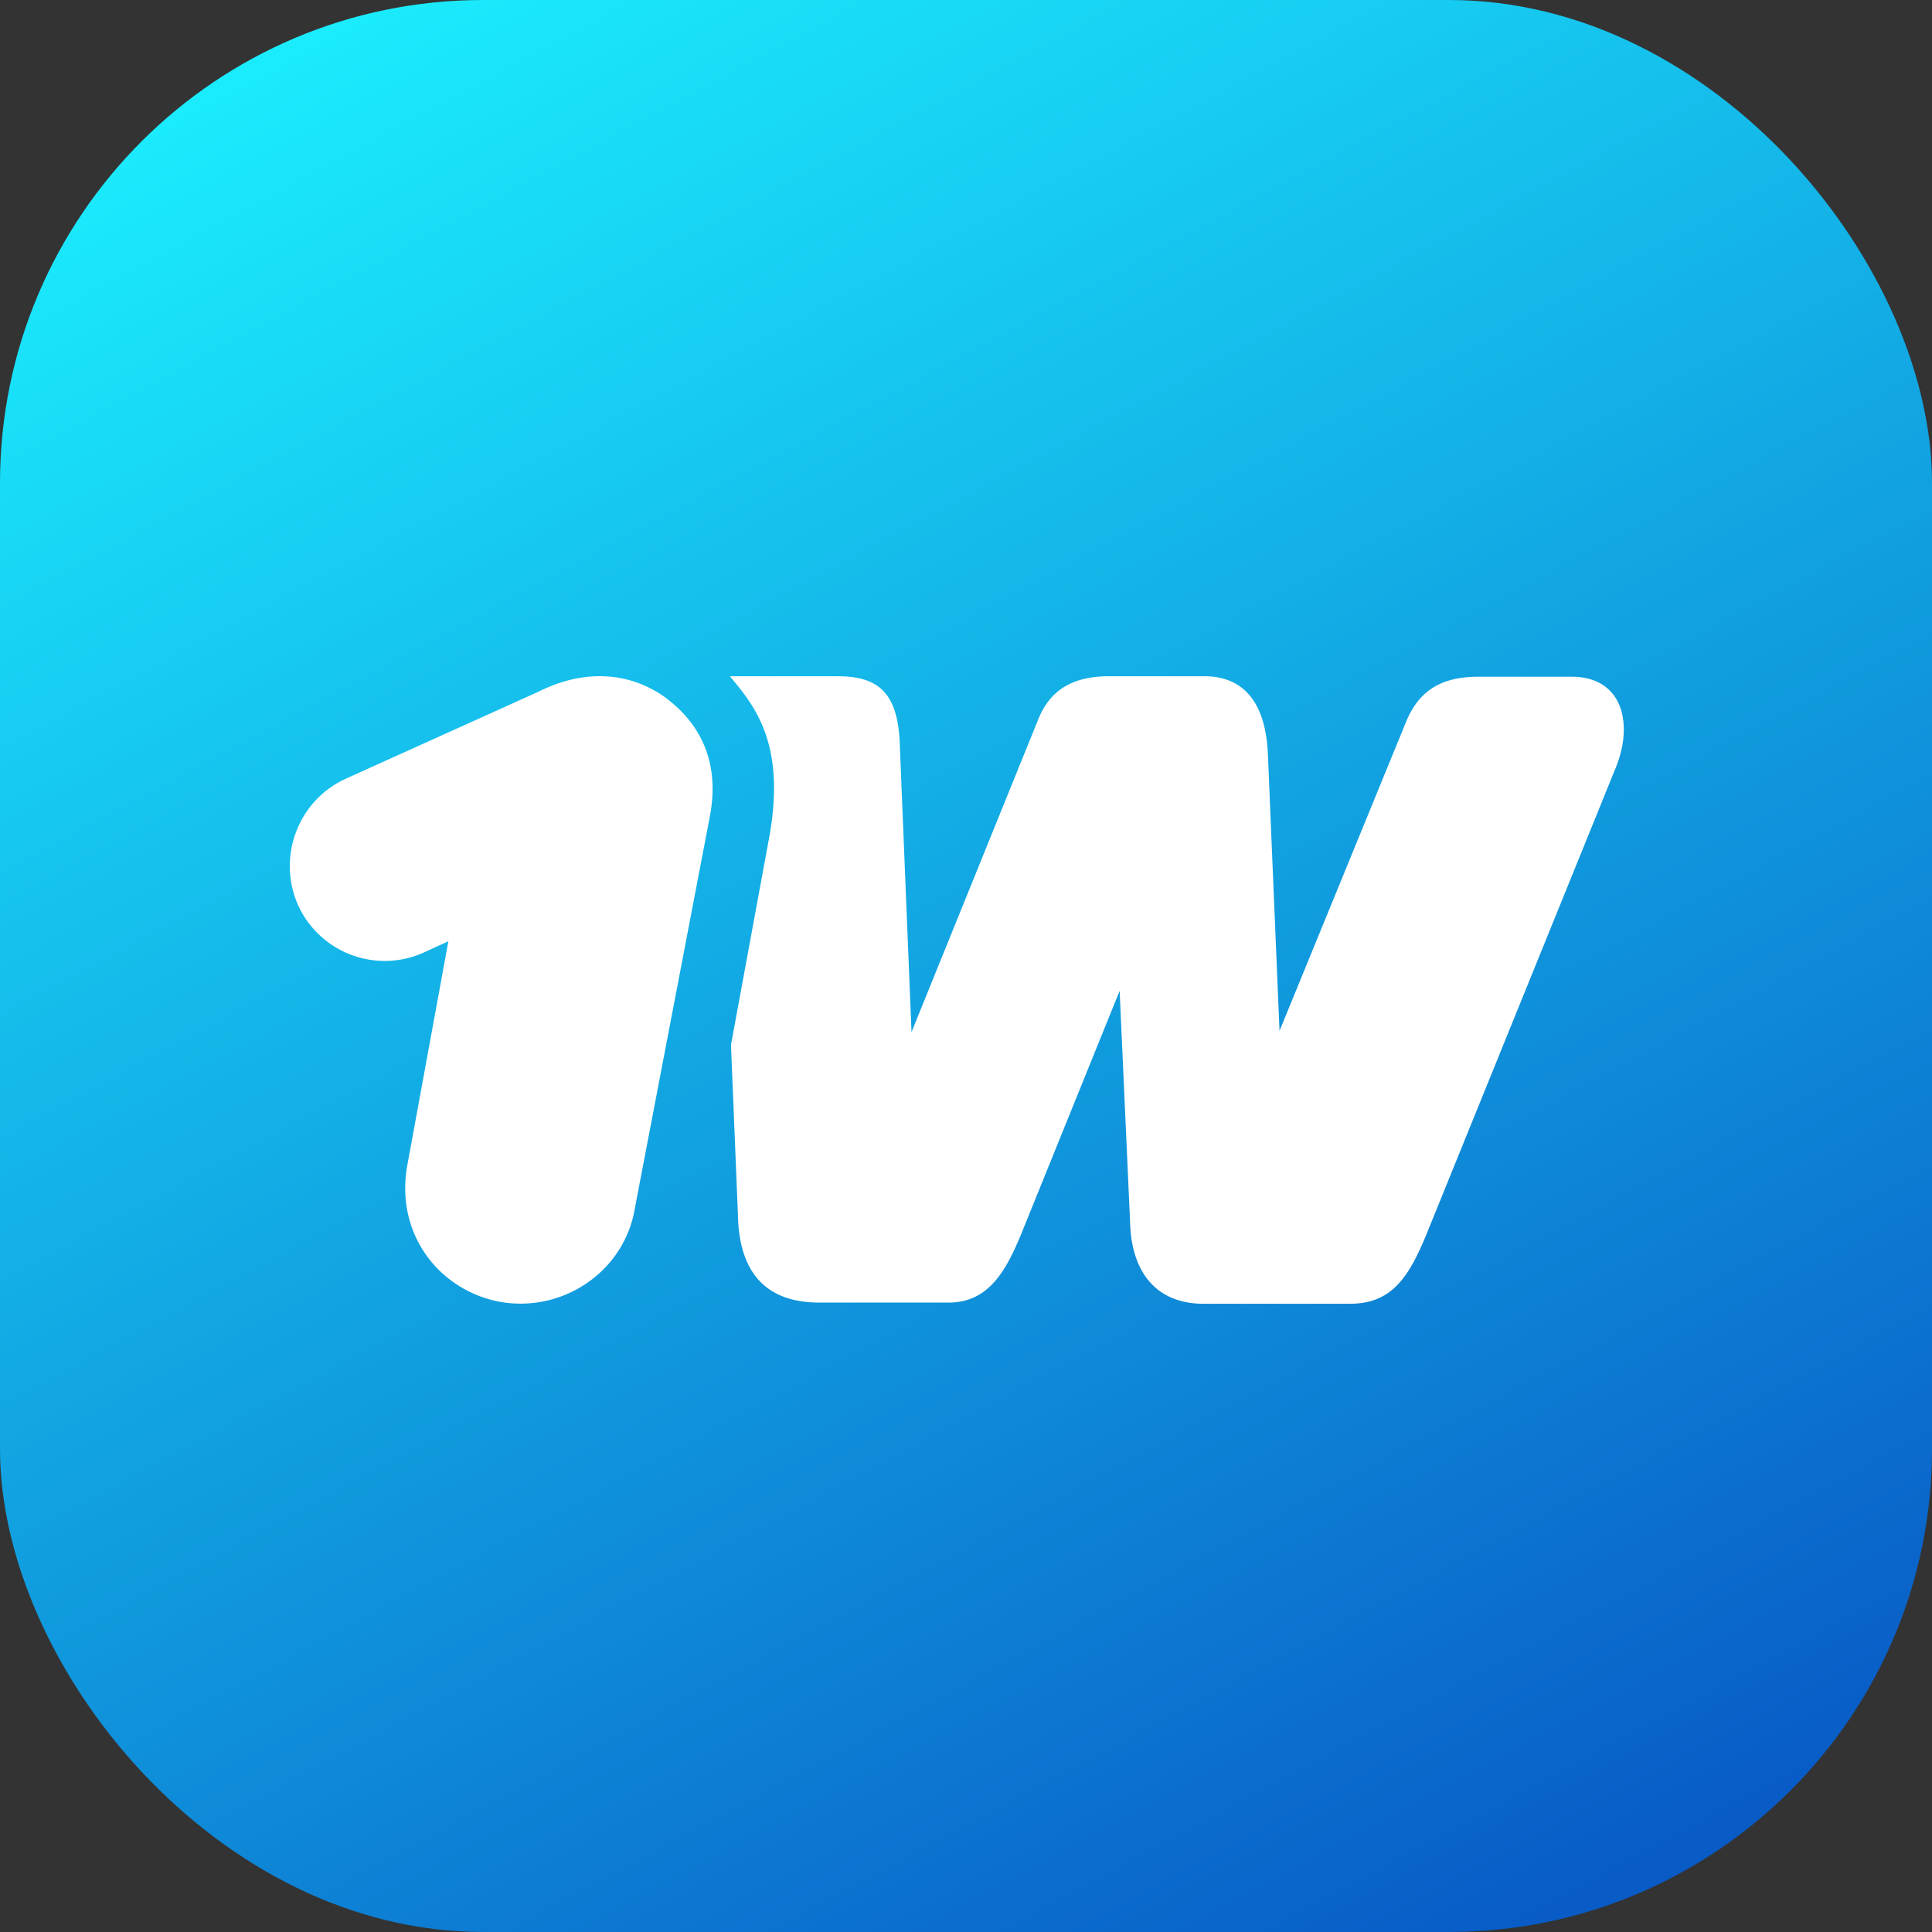 <svg data-v-05b89ab6="" viewBox="0 0 40 40" fill="none" xmlns="http://www.w3.org/2000/svg" aria-hidden="true" role="img"
     class="icon icon-home-1win sm margin square section-icon VIconSvgGradient_icon_WJLeK section-icon section-icon VIconSvgGradient_icon_WJLeK section-icon">
    <rect x="0" y="0" width="40" height="40" fill="#333333" stroke="none"/>
    <rect width="40" height="40" rx="10" fill="url(#1win_svg__paint0_linear_3_4313)"></rect>
    <path d="M14.687 16.953c.24-1.172-.192-2.007-.975-2.557-.716-.477-1.619-.55-2.57-.072L7.164 16.12c-.999.453-1.426 1.625-.999 2.605a1.969 1.969 0 002.594 1.003l.524-.24-.855 4.664c-.24 1.409.668 2.557 1.907 2.798 1.311.242 2.594-.622 2.81-1.939l1.542-8.057zM15.11 14c.524.623 1.143 1.39.831 3.253l-.807 4.38.144 3.517c.024 1.269.644 1.819 1.691 1.819h2.666c.831 0 1.192-.647 1.523-1.457l2.023-4.998.216 4.78c.024 1.052.547 1.699 1.523 1.699h3.026c.855 0 1.215-.526 1.595-1.457l3.881-9.567c.428-.98.169-1.958-.879-1.958h-1.93c-.716 0-1.216.24-1.5.93l-2.622 6.402-.24-5.716c-.049-1.22-.62-1.626-1.312-1.626h-1.975c-.787 0-1.239.309-1.474.907l-2.618 6.46-.24-5.886c-.025-1.1-.404-1.481-1.288-1.481H15.11z"
          fill="#fff"></path>
    <defs>
        <linearGradient id="1win_svg__paint0_linear_3_4313" x1="0" y1="2.143" x2="23.909" y2="46.604"
                        gradientUnits="userSpaceOnUse">
            <stop stop-color="#1BF1FF"></stop>
            <stop offset="1" stop-color="#0855C4"></stop>
        </linearGradient>
    </defs>
</svg>  